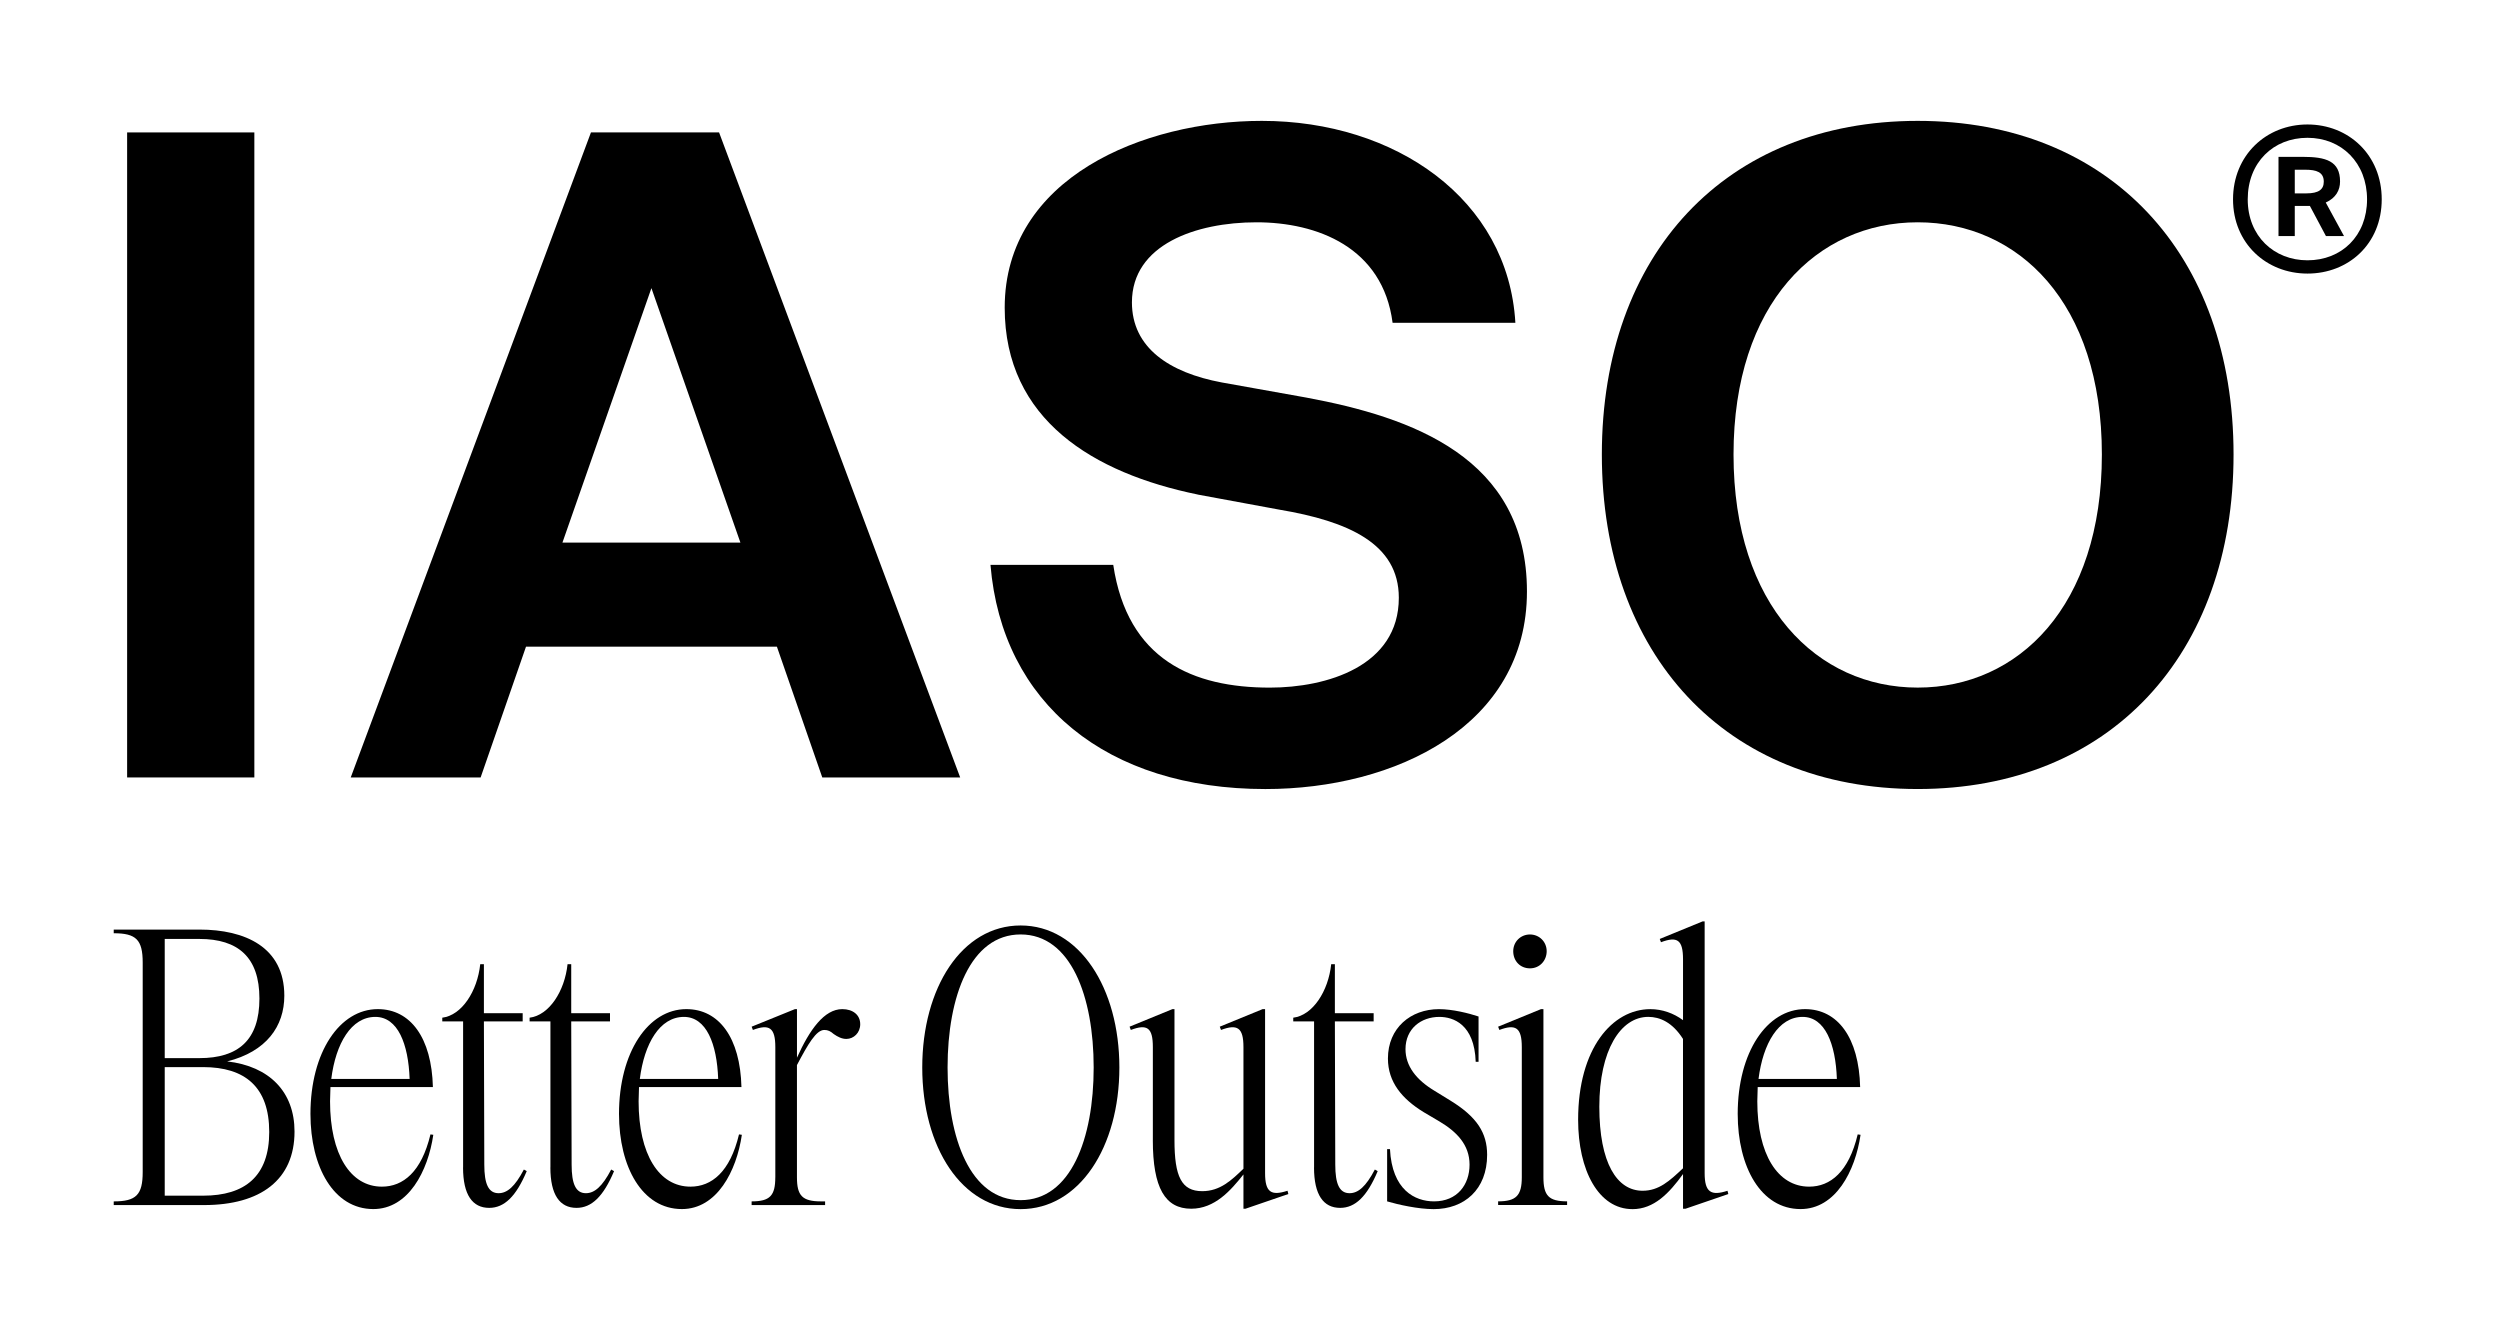<?xml version="1.0" encoding="UTF-8"?><svg id="Layer_1" xmlns="http://www.w3.org/2000/svg" viewBox="0 0 1000 532"><path d="m101.74,310.98h-50.89V52.97h50.89v258.01Z"/><path d="m236.38,52.97h51.25l96.44,258.01h-55.16l-18.15-52.31h-100.36l-18.15,52.31h-51.96L236.38,52.97Zm-11.39,164.06h71.17l-35.59-101.78-35.59,101.78Z"/><path d="m479.1,197.81c-41.64-8.54-77.22-29.89-77.22-74.73,0-51.96,55.52-74.73,102.85-74.73,53.38,0,98.58,31.32,101.42,80.78h-49.11c-3.91-30.25-30.25-40.21-54.45-40.21s-49.82,8.9-49.82,32.03c0,18.15,14.95,28.11,35.94,32.03l33.81,6.05c41.99,7.83,88.26,23.85,88.26,77.58s-52.67,79.01-104.63,79.01c-63.35,0-105.34-34.16-109.96-89.68h49.11c5.69,38.08,32.03,49.11,62.63,49.11,22.78,0,51.6-8.54,51.6-35.94,0-21.71-20.29-30.6-47.69-35.23l-32.74-6.05Z"/><path d="m767.08,315.61c-76.87,0-126.34-53.74-126.34-133.81s49.47-133.45,126.34-133.45,126.34,53.38,126.34,133.45-49.47,133.81-126.34,133.81Zm0-40.57c40.21,0,73.67-32.38,73.67-93.24s-33.45-92.88-73.67-92.88-73.67,32.38-73.67,92.88,33.45,93.24,73.67,93.24Z"/><path d="m922.99,49.79c16.44,0,29.7,12.15,29.7,29.94s-13.26,29.7-29.7,29.7-29.78-12.07-29.78-29.7,13.26-29.94,29.78-29.94Zm0,54.33c13.66,0,23.83-9.77,23.83-24.38s-10.17-24.62-23.83-24.62-23.9,9.85-23.9,24.62,10.56,24.38,23.9,24.38Zm.96-21.76h-6.04v12.07h-6.51v-31.69h9.69c9.29,0,14.93,1.67,14.93,9.85,0,3.5-1.67,6.59-5.72,8.42l7.31,13.42h-7.23l-6.43-12.07Zm-1.83-14.46h-4.21v9.45h4.61c5,0,6.99-1.59,6.99-4.69,0-3.81-2.94-4.77-7.39-4.77Z"/><path d="m57.08,468.8v-83.75c0-9.14-2.61-11.75-11.59-11.75v-1.47h34.28c18.28,0,33.96,7.02,33.96,26.45,0,12.24-7.18,22.37-22.86,26.28,16.98,1.96,26.94,12.24,26.94,28.08,0,19.26-13.55,29.39-36.24,29.39h-36.08v-1.47c8.98,0,11.59-2.61,11.59-11.75Zm46.69-69.38c0-16.49-8.49-23.84-24-23.84h-13.88v47.67h13.88c15.51,0,24-7.18,24-23.84Zm3.92,53.38c0-17.96-9.63-25.96-26.45-25.96h-15.35v51.43h15.35c16.81,0,26.45-7.84,26.45-25.47Z"/><path d="m124.18,445.61c0-24.82,11.75-41.96,26.94-41.96,13.06,0,21.55,11.43,22.04,31.18h-40.98l-.16,5.71c0,21.22,8.16,34.12,20.73,34.12,8.49,0,15.84-5.88,19.43-20.9l1.14.16c-2.12,14.53-9.96,29.71-24,29.71-15.84,0-25.14-16.81-25.14-38.04Zm39.67-14.04c-.49-14.04-4.74-24.81-13.71-24.81-9.63,0-15.84,10.61-17.63,24.81h31.35Z"/><path d="m185.24,467v-58.45h-8.33v-1.47c7.84-.98,14.04-10.61,15.18-21.39h1.47v19.59h15.51v3.27h-15.51l.16,57.3c0,7.67,1.63,11.43,5.71,11.43,3.43,0,6.53-2.61,10.12-9.47l1.14.65c-4.25,10.12-8.98,14.69-15.02,14.69-6.69,0-10.45-5.22-10.45-16.16Z"/><path d="m220.17,467v-58.45h-8.33v-1.47c7.84-.98,14.04-10.61,15.18-21.39h1.47v19.59h15.51v3.27h-15.51l.16,57.3c0,7.67,1.63,11.43,5.71,11.43,3.43,0,6.53-2.61,10.12-9.47l1.14.65c-4.25,10.12-8.98,14.69-15.02,14.69-6.69,0-10.45-5.22-10.45-16.16Z"/><path d="m247.6,445.61c0-24.82,11.75-41.96,26.94-41.96,13.06,0,21.55,11.43,22.04,31.18h-40.98l-.16,5.71c0,21.22,8.16,34.12,20.73,34.12,8.49,0,15.84-5.88,19.43-20.9l1.14.16c-2.12,14.53-9.96,29.71-24,29.71-15.84,0-25.14-16.81-25.14-38.04Zm39.67-14.04c-.49-14.04-4.73-24.81-13.71-24.81-9.63,0-15.84,10.61-17.63,24.81h31.35Z"/><path d="m310.13,470.92v-52.08c0-7.84-2.45-9.31-8.98-6.86l-.49-1.31,17.31-7.02h.82v19.43c5.06-11.26,10.94-19.43,18.12-19.43,4.24,0,7.18,2.29,7.18,6.04,0,3.43-2.61,5.88-5.55,5.88-1.8,0-3.43-.82-5.06-1.96-1.31-1.14-2.29-1.63-3.76-1.63-3.26,0-6.53,5.71-10.94,14.04v44.9c0,7.35,2.12,9.63,9.63,9.63h1.63v1.47h-29.39v-1.47c7.35,0,9.47-2.29,9.47-9.63Z"/><path d="m368.9,427c0-31.84,15.84-56.81,39.34-56.81s39.51,24.98,39.51,56.81-16,56.65-39.51,56.65-39.34-24.81-39.34-56.65Zm68.57,0c0-28.41-9.14-53.22-29.22-53.22s-29.22,24.82-29.22,53.22,9.14,53.06,29.22,53.06,29.22-24.65,29.22-53.06Z"/><path d="m461.14,456.06v-37.22c0-7.84-2.29-9.31-8.82-6.86l-.49-1.31,17.14-7.02h.82v52.41c0,14.53,2.78,20.41,11.1,20.41,7.18,0,11.75-4.41,16.49-8.98v-48.65c0-7.84-2.45-9.31-8.98-6.86l-.49-1.31,17.14-7.02h.98v65.63c0,7.67,2.45,9.14,8.98,7.02l.33,1.31-17.14,5.88h-.82v-13.71c-5.06,6.37-11.43,13.71-20.9,13.71-10.45,0-15.35-8.33-15.35-27.43Z"/><path d="m525.63,467v-58.45h-8.33v-1.47c7.84-.98,14.04-10.61,15.18-21.39h1.47v19.59h15.51v3.27h-15.51l.16,57.3c0,7.67,1.63,11.43,5.71,11.43,3.43,0,6.53-2.61,10.12-9.47l1.14.65c-4.25,10.12-8.98,14.69-15.02,14.69-6.69,0-10.45-5.22-10.45-16.16Z"/><path d="m554.85,480.55v-20.9h1.14c.82,16.33,9.96,20.9,17.63,20.9,9.31,0,14.2-6.69,14.2-14.69s-5.22-13.22-12.08-17.3l-6.37-3.76c-8.49-5.22-14.2-11.92-14.2-21.39,0-12.24,9.14-19.75,20.41-19.75,5.39,0,11.92,1.63,15.84,2.94v18.12h-1.14c-.49-15.02-8.98-17.96-14.53-17.96-7.35,0-13.55,4.73-13.55,12.9,0,6.69,4.24,12.24,11.59,16.65l6.37,3.92c10.61,6.53,14.69,12.9,14.69,21.71,0,13.88-9.14,21.71-21.39,21.71-6.2,0-14.2-1.8-18.61-3.1Z"/><path d="m608.72,470.92v-52.08c0-7.84-2.45-9.31-8.98-6.86l-.49-1.31,17.14-7.02h.98v67.26c0,7.35,2.12,9.63,9.47,9.63v1.47h-27.59v-1.47c7.18,0,9.47-2.29,9.47-9.63Zm-3.43-90.44c0-3.76,2.94-6.69,6.69-6.69s6.69,2.94,6.69,6.69-2.78,6.86-6.69,6.86-6.69-2.94-6.69-6.86Z"/><path d="m652.96,483.65c-13.55,0-21.71-15.51-21.71-35.75,0-28.57,13.71-44.24,28.9-44.24,4.73,0,9.31,1.63,13.06,4.41v-24.32c0-7.84-2.29-9.31-8.82-6.86l-.49-1.31,17.14-7.02h.82v100.73c0,7.67,2.61,9.14,9.14,7.02l.33,1.31-17.14,5.88h-.98v-13.88c-5.55,7.67-11.59,14.04-20.24,14.04Zm4.08-7.35c6.53,0,10.78-3.92,16.16-8.98v-51.75c-4.25-6.69-9.31-8.82-13.88-8.82-11.1,0-19.59,13.39-19.59,35.92s7.02,33.63,17.31,33.63Z"/><path d="m695.08,445.61c0-24.82,11.75-41.96,26.94-41.96,13.06,0,21.55,11.43,22.04,31.18h-40.98l-.16,5.71c0,21.22,8.16,34.12,20.73,34.12,8.49,0,15.84-5.88,19.43-20.9l1.14.16c-2.12,14.53-9.96,29.71-24,29.71-15.84,0-25.14-16.81-25.14-38.04Zm39.67-14.04c-.49-14.04-4.74-24.81-13.71-24.81-9.63,0-15.84,10.61-17.63,24.81h31.35Z"/></svg>